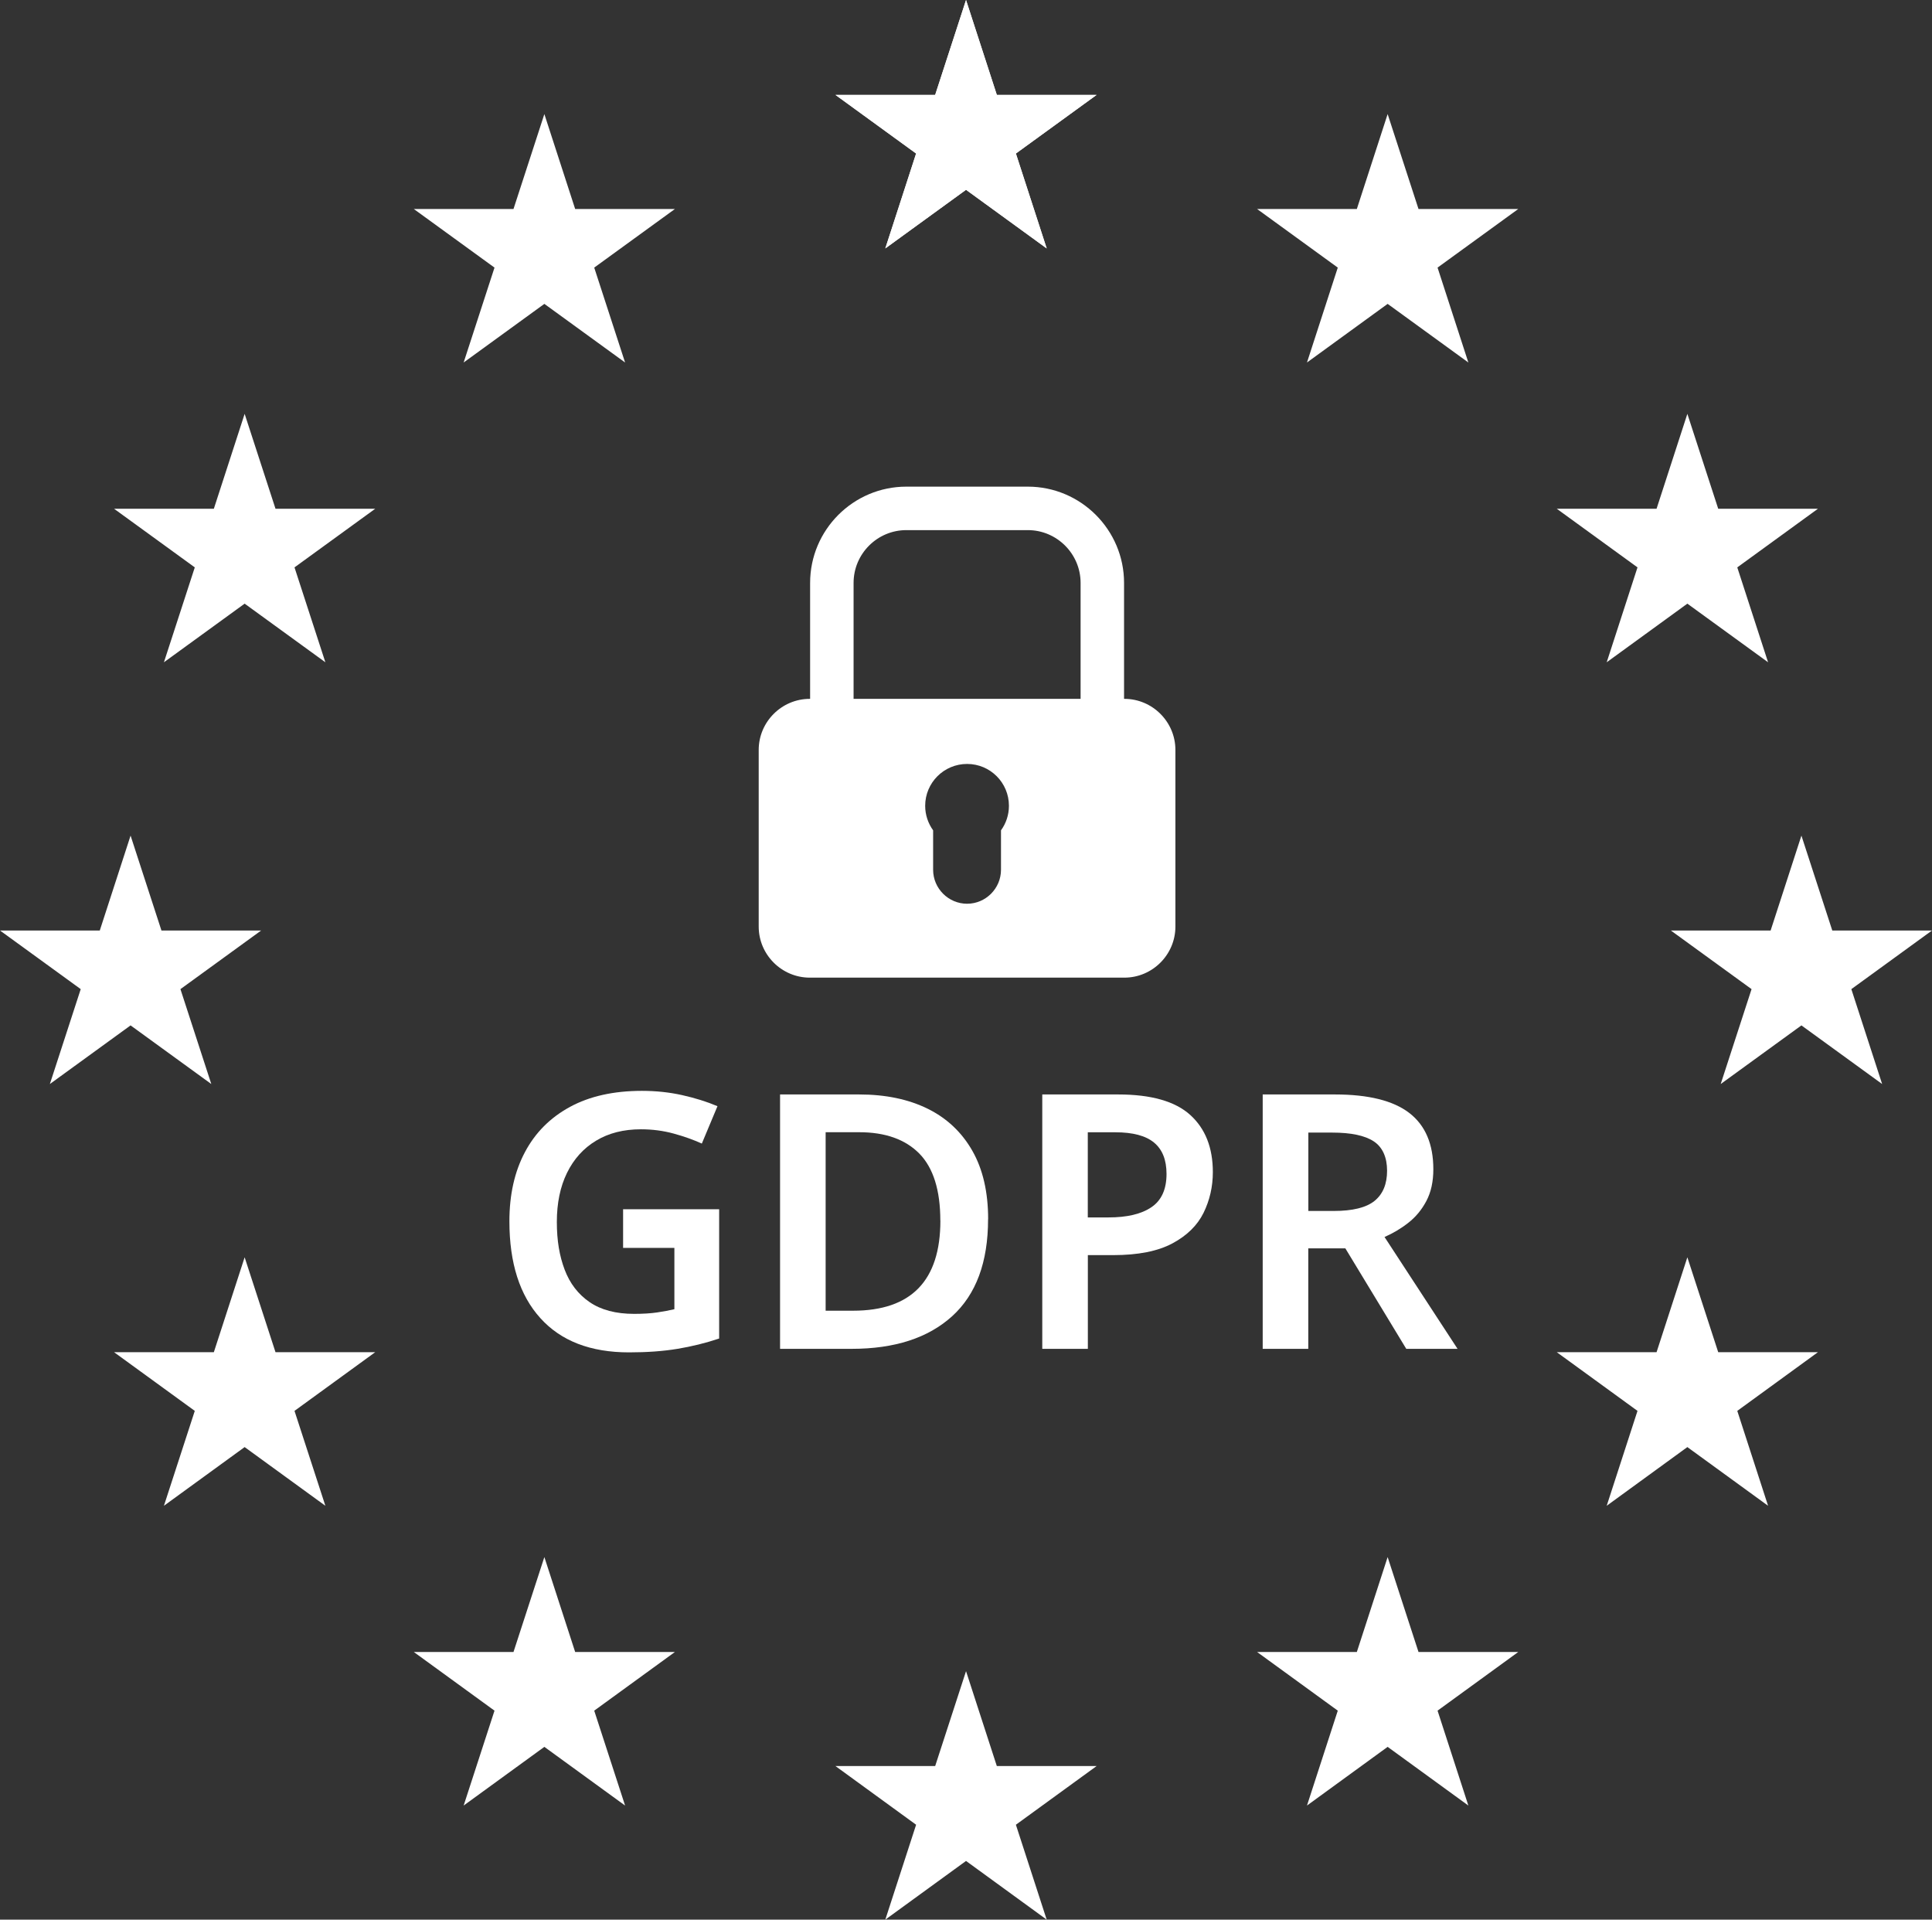 <?xml version="1.0" encoding="UTF-8"?>
<svg xmlns="http://www.w3.org/2000/svg" id="b" viewBox="0 0 311.15 309.1">
  <rect x="0" y="0" width="311.15" height="309.1" fill="#333333" stroke="none"/>
  <defs>
    <style>.d{fill:#fff;}</style>
  </defs>
  <g id="c">
    <polygon class="d" points="155.58 0 160.54 15.28 176.61 15.28 163.61 24.72 168.57 40 155.58 30.56 142.58 40 147.54 24.72 134.55 15.28 150.61 15.28 155.58 0"></polygon>
    <polygon class="d" points="87.67 18.37 92.63 33.65 108.7 33.65 95.7 43.09 100.67 58.37 87.67 48.93 74.67 58.37 79.64 43.09 66.64 33.65 82.7 33.65 87.67 18.37"></polygon>
    <polygon class="d" points="39.4 66.64 44.37 81.92 60.43 81.92 47.43 91.36 52.4 106.64 39.4 97.2 26.4 106.64 31.37 91.36 18.37 81.92 34.44 81.92 39.4 66.64"></polygon>
    <polygon class="d" points="21.03 134.55 26 149.83 42.06 149.83 29.06 159.27 34.03 174.55 21.03 165.11 8.03 174.55 13 159.27 0 149.83 16.07 149.83 21.03 134.55"></polygon>
    <polygon class="d" points="39.4 202.45 44.37 217.73 60.43 217.73 47.43 227.18 52.4 242.46 39.4 233.01 26.4 242.46 31.37 227.18 18.37 217.73 34.44 217.73 39.4 202.45"></polygon>
    <polygon class="d" points="87.67 250.72 92.63 266 108.7 266 95.7 275.45 100.67 290.73 87.67 281.28 74.67 290.73 79.64 275.45 66.64 266 82.7 266 87.67 250.72"></polygon>
    <polygon class="d" points="155.58 269.09 160.54 284.37 176.61 284.37 163.61 293.82 168.57 309.1 155.58 299.65 142.58 309.1 147.54 293.82 134.55 284.37 150.61 284.37 155.58 269.09"></polygon>
    <polygon class="d" points="223.48 250.72 228.45 266 244.52 266 231.52 275.45 236.48 290.73 223.48 281.28 210.49 290.73 215.45 275.45 202.45 266 218.52 266 223.48 250.72"></polygon>
    <polygon class="d" points="271.75 202.45 276.72 217.73 292.78 217.73 279.79 227.18 284.75 242.46 271.75 233.01 258.76 242.46 263.72 227.18 250.72 217.73 266.79 217.73 271.75 202.45"></polygon>
    <polygon class="d" points="290.12 134.55 295.09 149.83 311.15 149.83 298.16 159.27 303.12 174.55 290.12 165.11 277.12 174.55 282.09 159.27 269.09 149.83 285.16 149.83 290.12 134.55"></polygon>
    <polygon class="d" points="271.75 66.64 276.72 81.92 292.78 81.92 279.79 91.36 284.75 106.64 271.75 97.2 258.76 106.64 263.72 91.36 250.72 81.92 266.79 81.92 271.75 66.64"></polygon>
    <polygon class="d" points="223.48 18.37 228.45 33.65 244.52 33.65 231.52 43.09 236.48 58.37 223.48 48.93 210.49 58.37 215.45 43.09 202.45 33.65 218.52 33.65 223.48 18.37"></polygon>
    <polygon class="d" points="155.58 0 160.54 15.28 176.61 15.28 163.61 24.72 168.57 40 155.58 30.56 142.58 40 147.54 24.72 134.55 15.28 150.61 15.28 155.58 0"></polygon>
    <path class="d" d="M181.08,112.53h-.05v-18.67c0-8.54-6.96-15.5-15.5-15.5h-19.56c-8.55,0-15.5,6.96-15.5,15.5v18.67h-.05c-4.53,0-8.23,3.7-8.23,8.22v28.45c0,4.52,3.7,8.22,8.23,8.22h50.66c4.52,0,8.22-3.7,8.22-8.22v-28.45c0-4.52-3.7-8.22-8.22-8.22ZM161.21,133.7v6.35c0,3.01-2.46,5.47-5.46,5.47s-5.47-2.46-5.47-5.47v-6.35c-.8-1.11-1.28-2.48-1.28-3.95,0-3.72,3.02-6.74,6.75-6.74s6.74,3.02,6.74,6.74c0,1.48-.48,2.85-1.28,3.95ZM174.03,112.53h-36.56v-18.67c0-4.68,3.81-8.5,8.5-8.5h19.56c4.68,0,8.5,3.82,8.5,8.5v18.67Z"></path>
    <path class="d" d="M100.33,194.71h15.49v20.82c-2.18.73-4.42,1.28-6.71,1.66-2.29.38-4.9.57-7.8.57-6.2,0-10.96-1.83-14.28-5.51-3.33-3.67-4.99-8.87-4.99-15.6,0-4.28.83-7.99,2.5-11.13,1.66-3.14,4.08-5.56,7.26-7.29,3.17-1.72,7.04-2.58,11.59-2.58,2.26,0,4.42.23,6.48.69s3.96,1.05,5.68,1.78l-2.52,6.02c-1.34-.61-2.85-1.15-4.53-1.61-1.68-.46-3.44-.69-5.28-.69-2.79,0-5.2.61-7.23,1.84-2.03,1.22-3.59,2.96-4.68,5.19s-1.63,4.87-1.63,7.89.42,5.47,1.26,7.69c.84,2.22,2.18,3.96,4.02,5.22,1.84,1.26,4.23,1.89,7.17,1.89,1.45,0,2.69-.08,3.7-.23,1.01-.15,1.94-.32,2.78-.52v-9.87h-8.26v-6.25Z"></path>
    <path class="d" d="M159.13,196.31c0,6.92-1.93,12.13-5.79,15.63-3.86,3.5-9.26,5.25-16.18,5.25h-11.53v-40.96h12.74c4.25,0,7.92.77,11.02,2.29,3.1,1.53,5.5,3.79,7.2,6.77,1.7,2.98,2.55,6.66,2.55,11.01ZM151.44,196.54c0-4.89-1.13-8.49-3.38-10.79-2.26-2.29-5.49-3.44-9.7-3.44h-5.39v28.74h4.42c9.37,0,14.06-4.84,14.06-14.51Z"></path>
    <path class="d" d="M180.07,176.23c5.32,0,9.19,1.1,11.62,3.3,2.43,2.2,3.64,5.27,3.64,9.21,0,2.33-.5,4.51-1.49,6.54-1,2.03-2.67,3.67-5.02,4.93-2.35,1.26-5.54,1.89-9.55,1.89h-4.07v15.09h-7.34v-40.96h12.22ZM179.61,182.32h-4.42v13.71h3.33c2.98,0,5.29-.54,6.91-1.64,1.62-1.09,2.44-2.88,2.44-5.36,0-2.26-.67-3.94-2.01-5.05-1.34-1.11-3.42-1.66-6.25-1.66Z"></path>
    <path class="d" d="M215.01,176.23c5.39,0,9.38,1,11.96,2.98,2.58,1.99,3.87,5.01,3.87,9.06,0,1.99-.37,3.69-1.12,5.11-.75,1.42-1.72,2.59-2.93,3.53-1.2.94-2.48,1.69-3.81,2.27l11.76,18.01h-8.26l-9.81-16.18h-5.97v16.18h-7.34v-40.96h11.65ZM214.55,182.37h-3.84v12.62h4.07c3.06,0,5.26-.54,6.6-1.63,1.34-1.09,2.01-2.71,2.01-4.85s-.72-3.79-2.15-4.73c-1.43-.94-3.66-1.41-6.68-1.41Z"></path>
  </g>
</svg>
